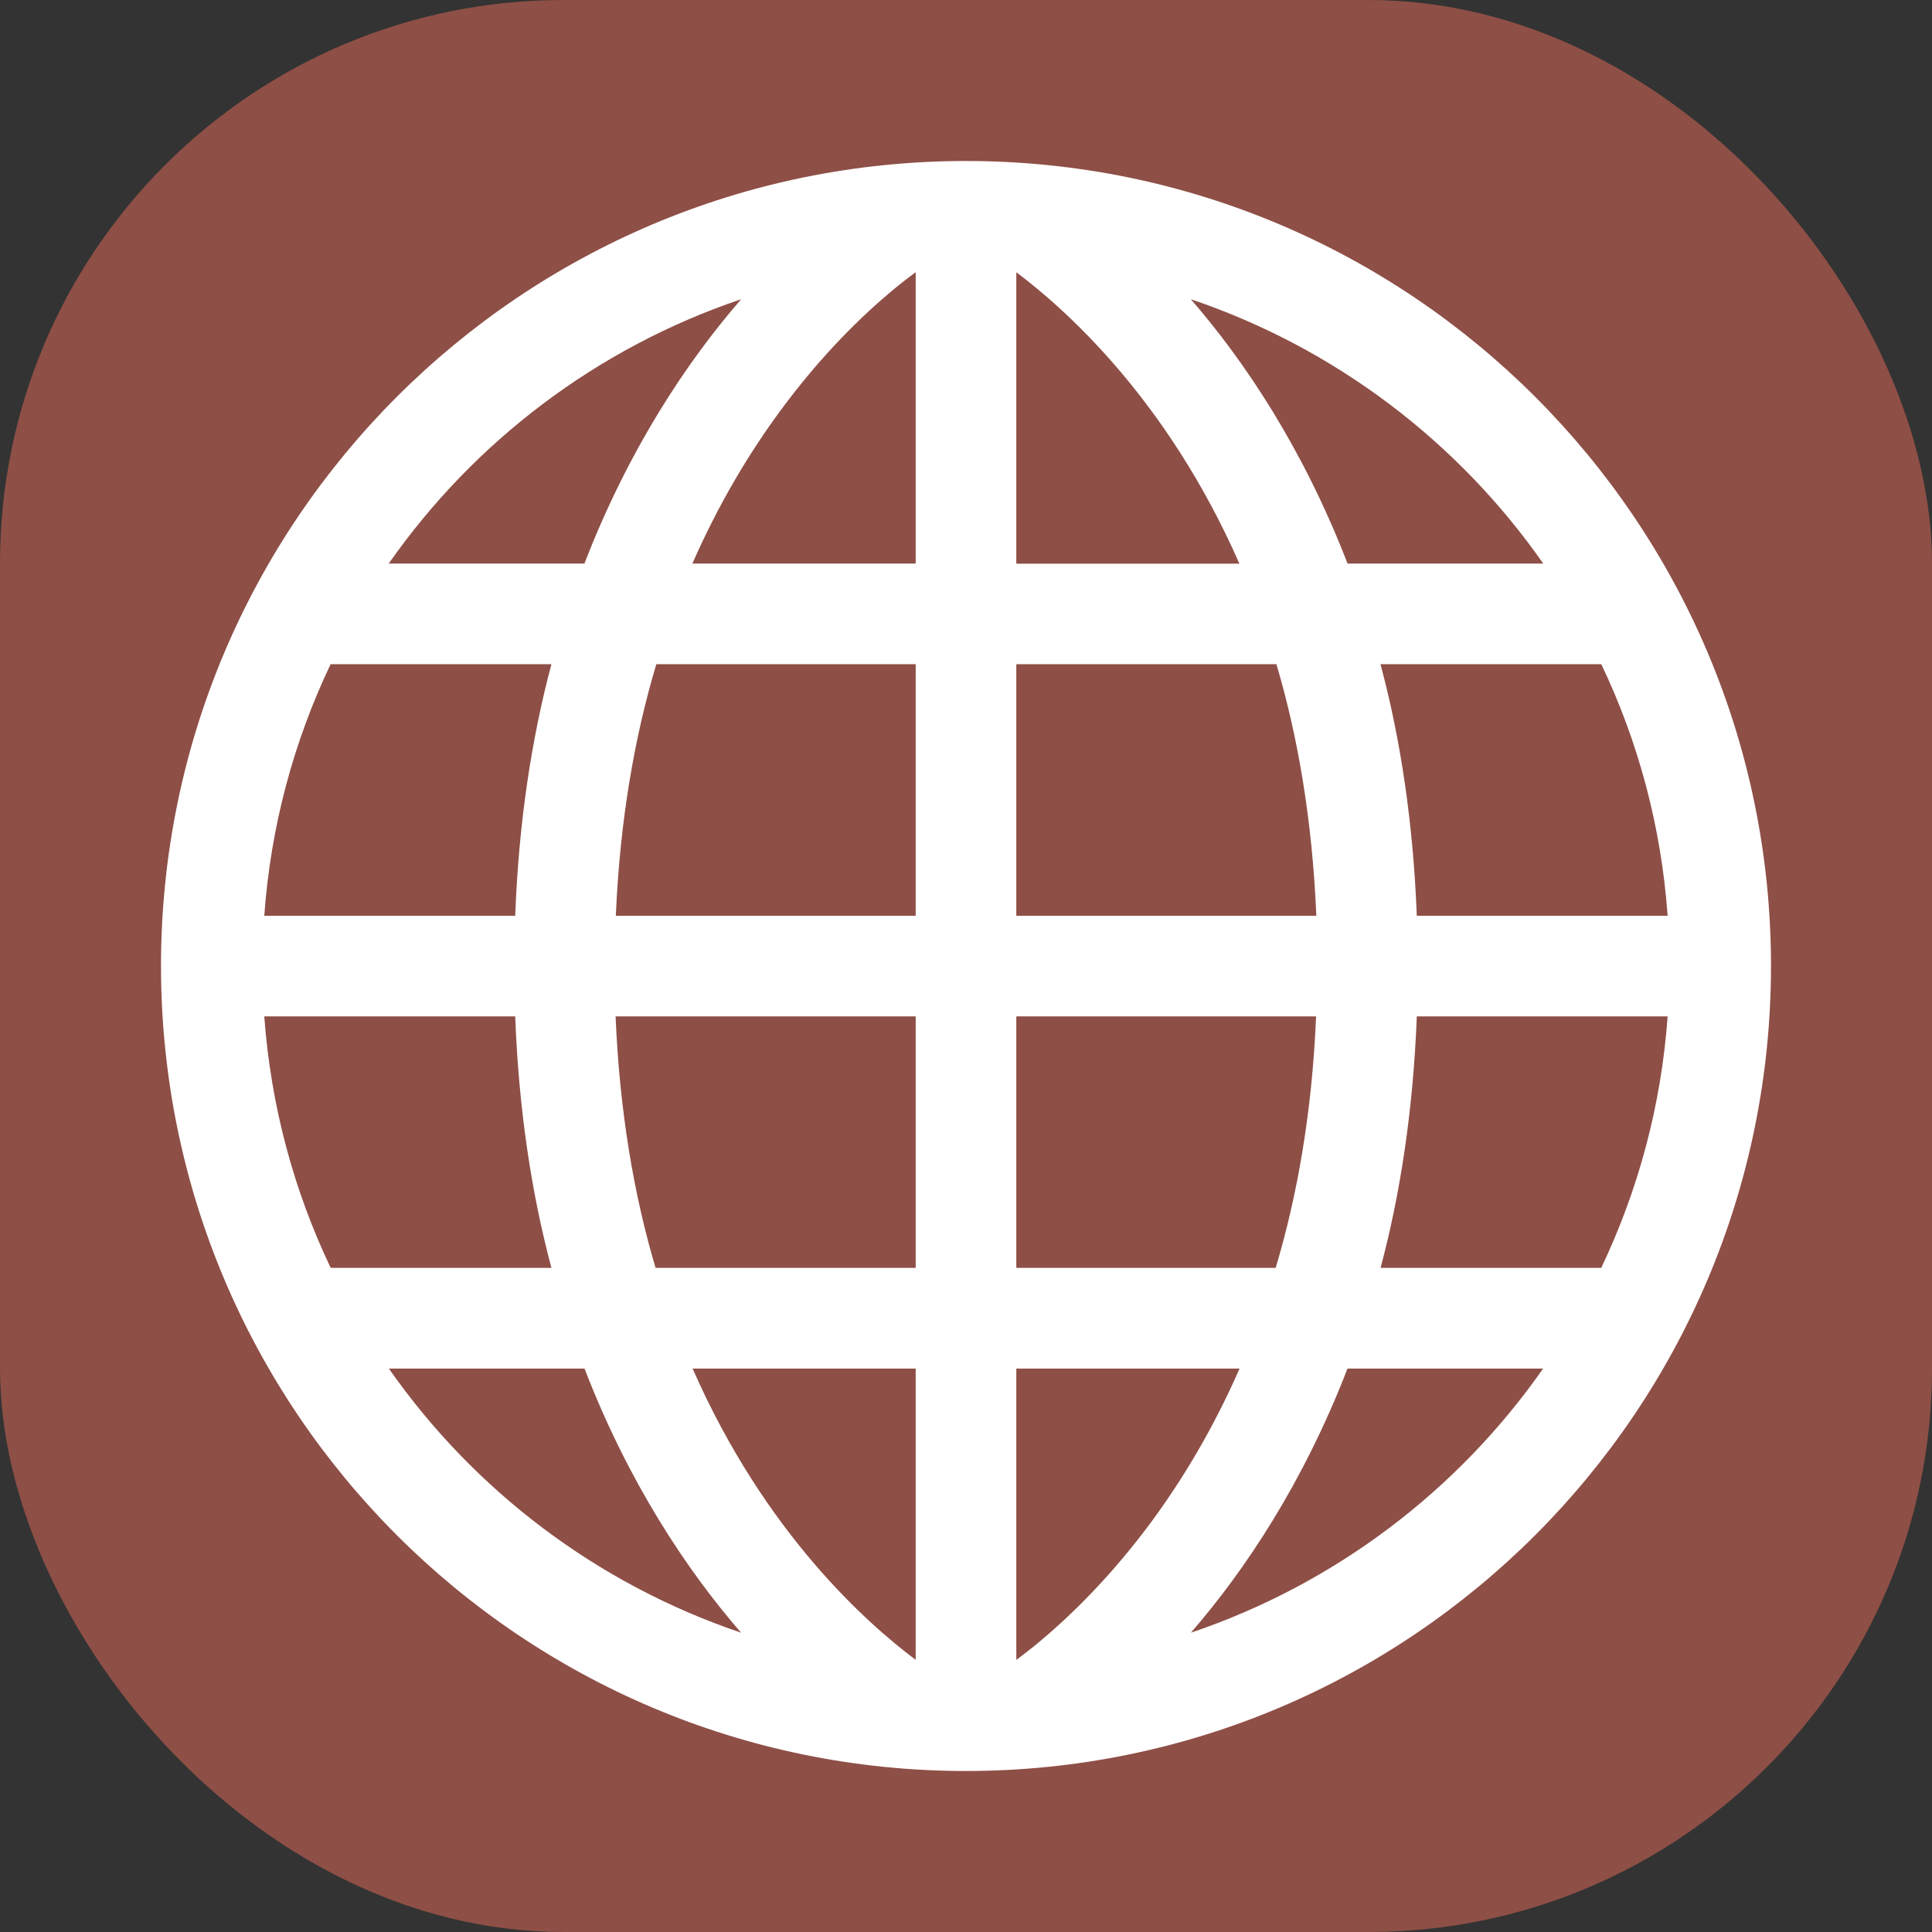 <svg xmlns="http://www.w3.org/2000/svg" fill="none" viewBox="0 0 24 24" height="24" width="24">
<rect x="0" y="0" width="24" height="24" fill="#333333" stroke="none"/>
<rect fill="#8E4F46" rx="7" height="24" width="24"></rect>
<path fill="white" d="M11.999 2C6.478 2.001 2.001 6.478 2 11.999C2.001 17.523 6.478 21.999 11.999 22C17.523 21.999 21.999 17.523 22 11.999C21.999 6.478 17.523 2.001 11.999 2ZM3.283 12.626H6.4C6.444 13.787 6.604 14.83 6.85 15.75H4.108C3.651 14.791 3.364 13.739 3.283 12.626ZM12.625 7.001V3.382C13.213 3.823 14.494 4.946 15.396 7.002H12.625V7.001ZM15.856 8.251C16.123 9.149 16.302 10.191 16.352 11.376H12.625V8.251H15.856ZM11.091 3.603C11.2 3.513 11.293 3.442 11.375 3.381V7.001H8.601C8.931 6.249 9.312 5.621 9.691 5.106C10.203 4.409 10.714 3.917 11.091 3.603ZM11.375 8.251V11.376H7.65C7.701 10.186 7.884 9.149 8.153 8.251H11.375ZM6.4 11.376H3.283C3.363 10.262 3.65 9.209 4.107 8.251H6.85C6.604 9.171 6.444 10.214 6.4 11.376ZM7.647 12.626H11.375V15.75H8.144C7.876 14.852 7.697 13.81 7.647 12.626ZM11.375 17.001V20.619C10.787 20.179 9.506 19.057 8.604 17.001H11.375ZM12.908 20.398C12.8 20.488 12.707 20.558 12.625 20.62V17.001H15.398C15.069 17.753 14.688 18.38 14.309 18.896C13.797 19.591 13.285 20.084 12.908 20.398ZM12.625 15.75V12.626H16.349C16.299 13.815 16.116 14.852 15.847 15.75H12.625ZM17.6 12.626H20.716C20.636 13.739 20.348 14.791 19.891 15.75H17.15C17.396 14.83 17.555 13.787 17.6 12.626ZM17.6 11.376C17.555 10.214 17.396 9.171 17.149 8.251H19.892C20.349 9.209 20.636 10.262 20.716 11.376H17.6ZM19.171 7.001H16.74C16.189 5.576 15.467 4.494 14.793 3.717C16.582 4.321 18.111 5.484 19.171 7.001ZM9.207 3.717C8.533 4.494 7.81 5.577 7.26 7.001H4.829C5.89 5.484 7.418 4.321 9.207 3.717ZM4.831 17.001H7.261C7.81 18.423 8.532 19.505 9.206 20.282C7.418 19.678 5.891 18.517 4.831 17.001ZM14.794 20.282C15.467 19.505 16.189 18.423 16.739 17.001H19.169C18.109 18.517 16.582 19.678 14.794 20.282Z"></path>
</svg>
